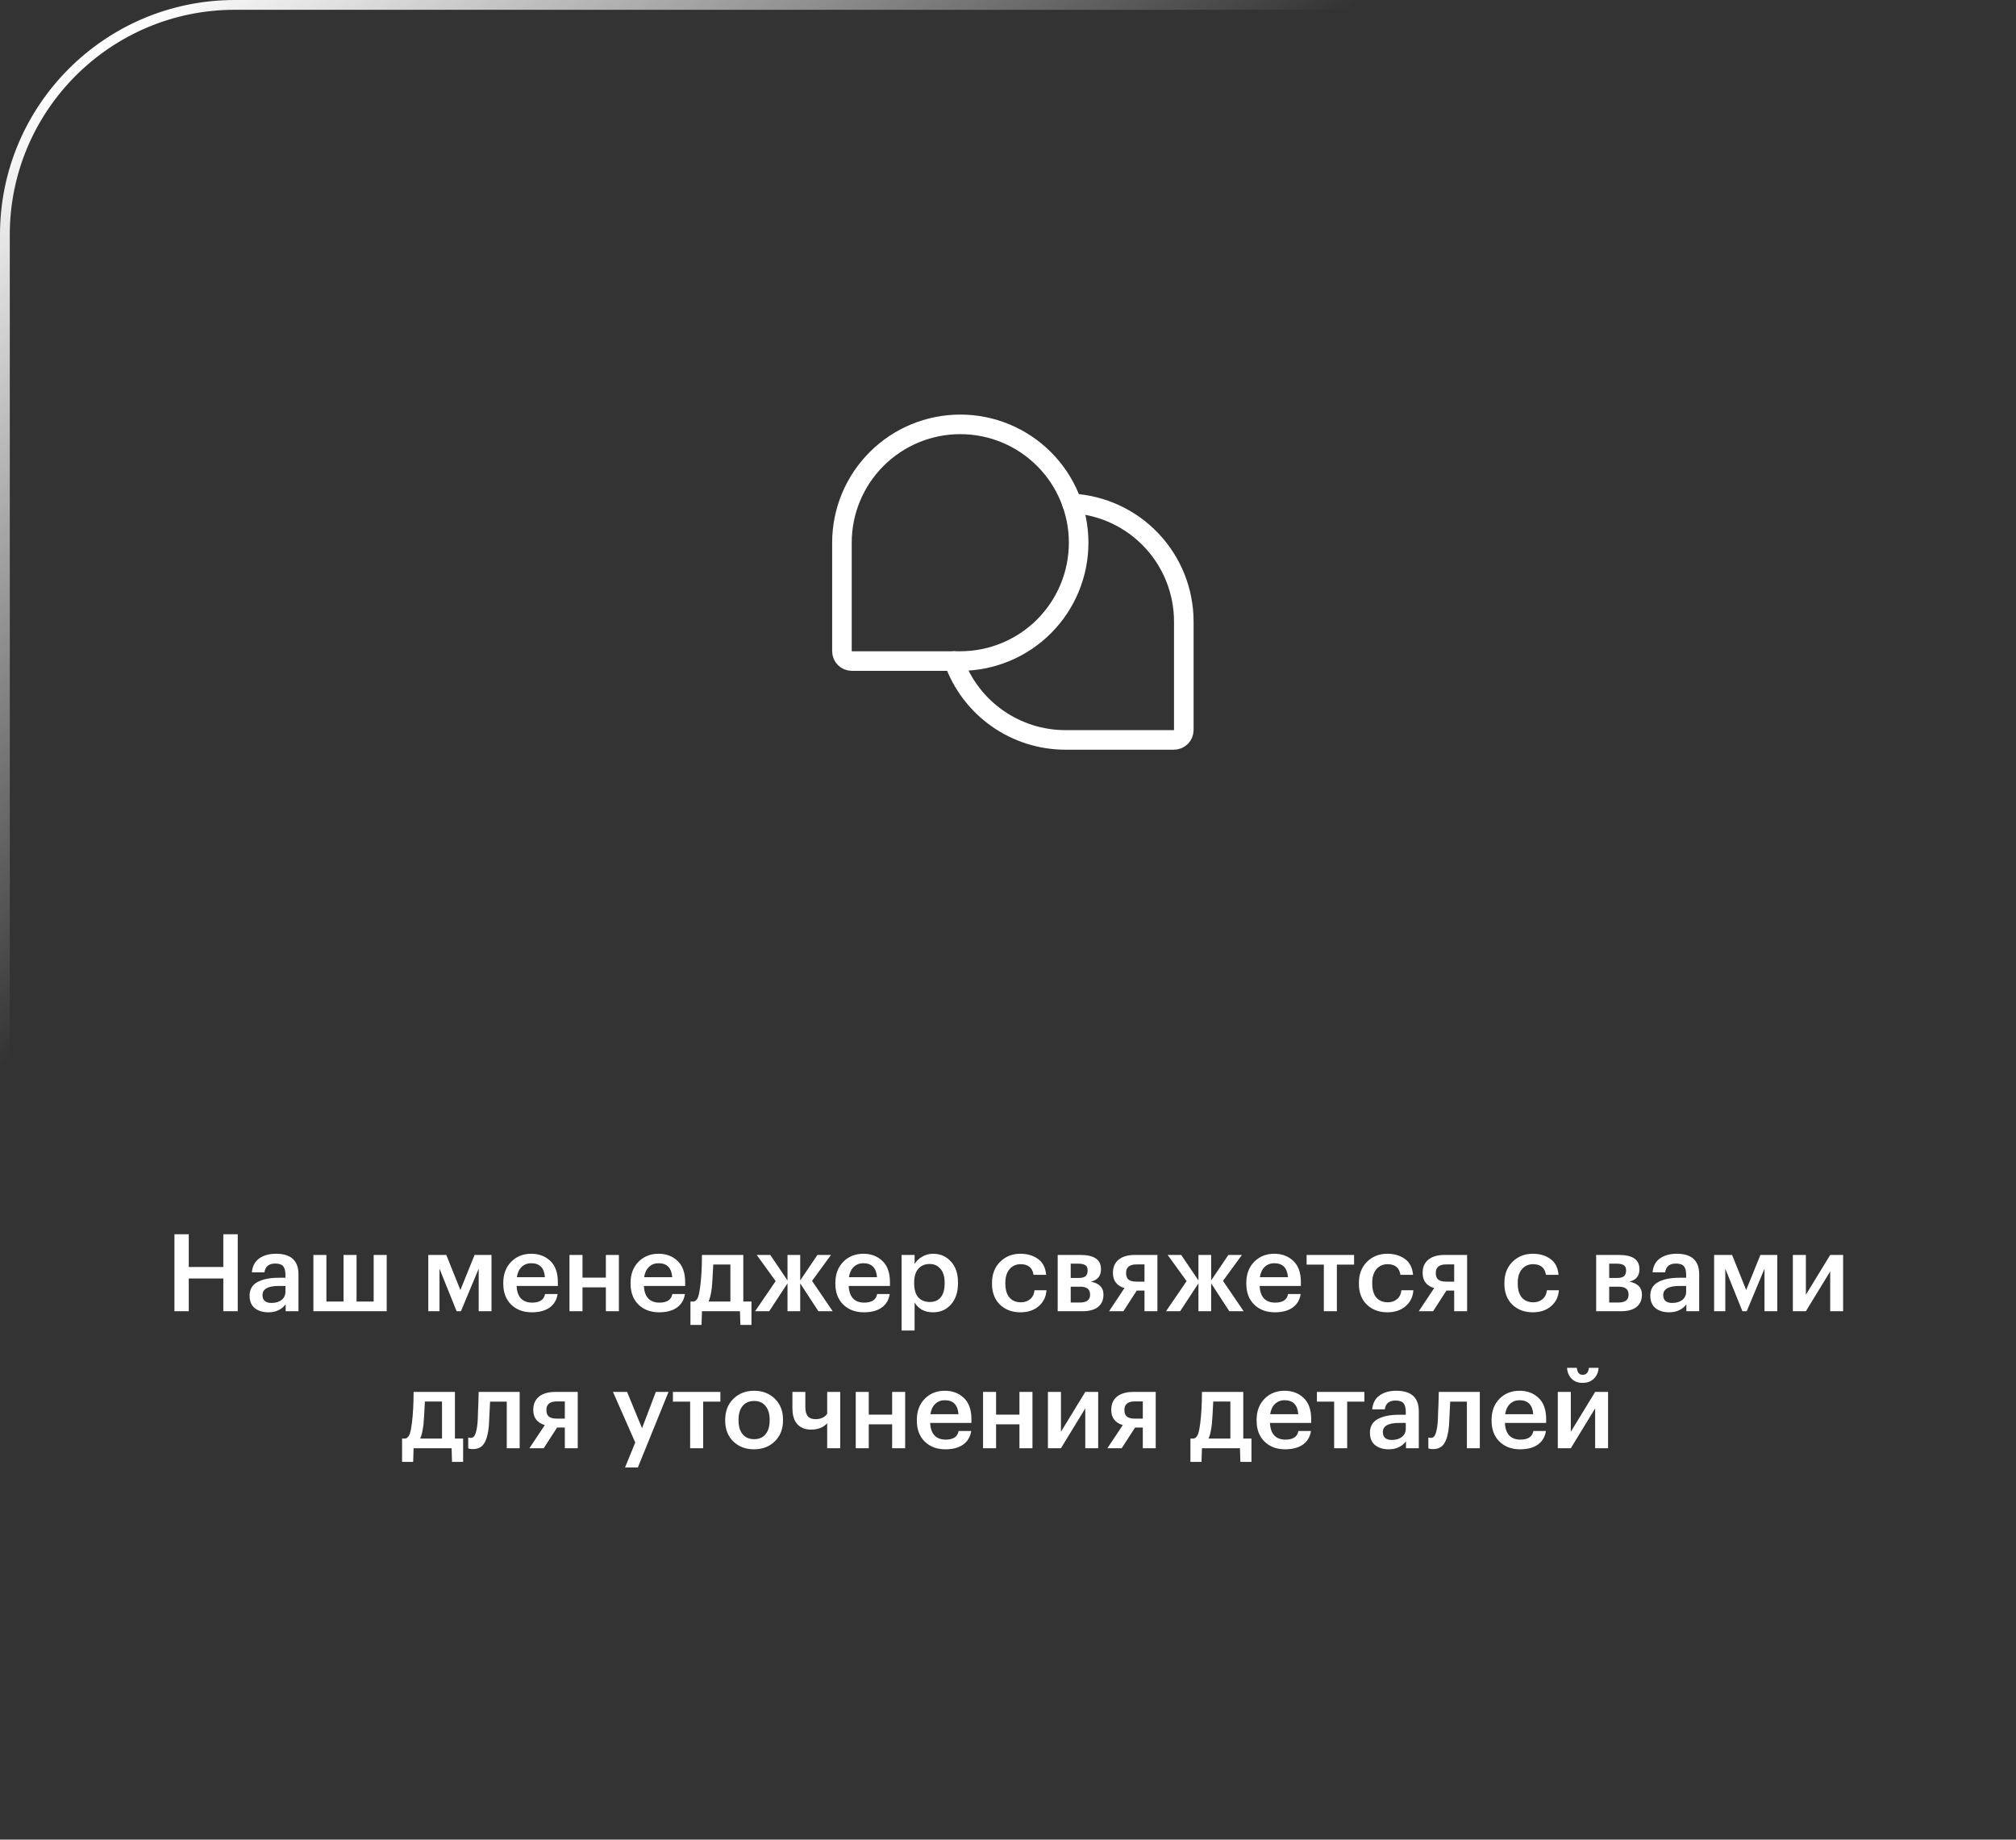 <?xml version="1.0" encoding="UTF-8"?> <svg xmlns="http://www.w3.org/2000/svg" width="206" height="188" viewBox="0 0 206 188" fill="none"><rect x="0" y="0" width="206" height="188" fill="#333333" stroke="none"/> <rect x="0.5" y="0.5" width="205" height="187" rx="23.5" stroke="url(#paint0_linear_5205_1767)"></rect> <path d="M98.125 67.555H87.039C86.772 67.555 86.515 67.448 86.326 67.26C86.137 67.07 86.031 66.814 86.031 66.547V55.461C86.031 52.254 87.305 49.177 89.573 46.909C91.841 44.641 94.918 43.367 98.125 43.367H98.125C101.332 43.367 104.409 44.641 106.677 46.909C108.945 49.177 110.219 52.254 110.219 55.461V55.461C110.219 58.668 108.945 61.745 106.677 64.013C104.409 66.281 101.332 67.555 98.125 67.555V67.555Z" stroke="white" stroke-width="2" stroke-linecap="round" stroke-linejoin="round"></path> <path d="M97.465 67.553C98.299 69.911 99.844 71.952 101.887 73.396C103.929 74.84 106.369 75.615 108.87 75.615H119.956C120.223 75.615 120.48 75.509 120.669 75.32C120.858 75.131 120.964 74.875 120.964 74.607V63.521C120.964 60.428 119.779 57.453 117.652 55.207C115.526 52.96 112.62 51.614 109.531 51.445" stroke="white" stroke-width="2" stroke-linecap="round" stroke-linejoin="round"></path> <path d="M17.825 126.135H19.288V129.479H22.819V126.135H24.293V134H22.819V130.656H19.288V134H17.825V126.135ZM27.429 134.11C26.864 134.11 26.402 133.971 26.043 133.692C25.683 133.406 25.504 132.977 25.504 132.405C25.504 131.774 25.771 131.312 26.307 131.019C26.849 130.726 27.564 130.579 28.452 130.579H29.167V130.282C29.167 129.879 29.09 129.585 28.936 129.402C28.782 129.219 28.511 129.127 28.122 129.127C27.469 129.127 27.102 129.428 27.022 130.029H25.735C25.794 129.391 26.047 128.914 26.494 128.599C26.941 128.284 27.509 128.126 28.199 128.126C29.732 128.126 30.498 128.826 30.498 130.227V134H29.189V133.296C28.764 133.839 28.177 134.11 27.429 134.11ZM27.748 133.153C28.173 133.153 28.514 133.05 28.771 132.845C29.035 132.64 29.167 132.354 29.167 131.987V131.415H28.485C27.378 131.415 26.824 131.727 26.824 132.35C26.824 132.885 27.132 133.153 27.748 133.153ZM32.023 128.247H33.354V133.01H35.103V128.247H36.434V133.01H38.183V128.247H39.514V134H32.023V128.247ZM44.909 129.655V134H43.765V128.247H45.602L47.043 131.833L48.495 128.247H50.222V134H48.913V129.655L47.098 134H46.658L44.909 129.655ZM54.341 134.11C53.475 134.11 52.771 133.846 52.229 133.318C51.693 132.79 51.426 132.079 51.426 131.184V131.096C51.426 130.216 51.693 129.501 52.229 128.951C52.771 128.401 53.457 128.126 54.286 128.126C55.063 128.126 55.708 128.368 56.222 128.852C56.742 129.336 57.003 130.062 57.003 131.03V131.415H52.79C52.812 131.965 52.955 132.387 53.219 132.68C53.49 132.973 53.875 133.12 54.374 133.12C55.151 133.12 55.591 132.827 55.694 132.24H56.981C56.885 132.849 56.607 133.314 56.145 133.637C55.69 133.952 55.089 134.11 54.341 134.11ZM55.683 130.524C55.609 129.571 55.144 129.094 54.286 129.094C53.89 129.094 53.56 129.222 53.296 129.479C53.039 129.728 52.878 130.077 52.812 130.524H55.683ZM61.909 131.558H59.522V134H58.191V128.247H59.522V130.568H61.909V128.247H63.24V134H61.909V131.558ZM67.349 134.11C66.484 134.11 65.78 133.846 65.237 133.318C64.702 132.79 64.434 132.079 64.434 131.184V131.096C64.434 130.216 64.702 129.501 65.237 128.951C65.78 128.401 66.466 128.126 67.294 128.126C68.072 128.126 68.717 128.368 69.23 128.852C69.751 129.336 70.011 130.062 70.011 131.03V131.415H65.798C65.82 131.965 65.963 132.387 66.227 132.68C66.499 132.973 66.884 133.12 67.382 133.12C68.16 133.12 68.6 132.827 68.702 132.24H69.989C69.894 132.849 69.615 133.314 69.153 133.637C68.699 133.952 68.097 134.11 67.349 134.11ZM68.691 130.524C68.618 129.571 68.152 129.094 67.294 129.094C66.898 129.094 66.568 129.222 66.304 129.479C66.048 129.728 65.886 130.077 65.82 130.524H68.691ZM72.74 131.558C72.659 132.233 72.546 132.717 72.399 133.01H74.632V129.226H72.883C72.825 130.421 72.777 131.199 72.74 131.558ZM71.684 135.397H70.551V133.01H70.914C71.105 132.944 71.244 132.79 71.332 132.548C71.42 132.299 71.493 131.939 71.552 131.47C71.669 130.524 71.728 129.45 71.728 128.247H75.952V133.01H76.788V135.397H75.655L75.611 134H71.728L71.684 135.397ZM80.469 131.151L78.599 134H77.158L79.259 130.92L77.323 128.247H78.709L80.469 130.854V128.247H81.767V130.854L83.527 128.247H84.913L82.977 130.898L85.089 134H83.626L81.767 131.151V134H80.469V131.151ZM88.275 134.11C87.41 134.11 86.706 133.846 86.163 133.318C85.628 132.79 85.36 132.079 85.36 131.184V131.096C85.36 130.216 85.628 129.501 86.163 128.951C86.706 128.401 87.391 128.126 88.22 128.126C88.998 128.126 89.643 128.368 90.156 128.852C90.677 129.336 90.937 130.062 90.937 131.03V131.415H86.724C86.746 131.965 86.889 132.387 87.153 132.68C87.424 132.973 87.809 133.12 88.308 133.12C89.085 133.12 89.525 132.827 89.628 132.24H90.915C90.82 132.849 90.541 133.314 90.079 133.637C89.624 133.952 89.023 134.11 88.275 134.11ZM89.617 130.524C89.544 129.571 89.078 129.094 88.22 129.094C87.824 129.094 87.494 129.222 87.23 129.479C86.974 129.728 86.812 130.077 86.746 130.524H89.617ZM92.126 128.247H93.457V129.171C93.626 128.878 93.879 128.632 94.216 128.434C94.561 128.229 94.935 128.126 95.338 128.126C96.079 128.126 96.687 128.39 97.164 128.918C97.648 129.439 97.89 130.15 97.89 131.052V131.14C97.89 132.049 97.652 132.772 97.175 133.307C96.706 133.842 96.093 134.11 95.338 134.11C94.898 134.11 94.513 134.018 94.183 133.835C93.86 133.644 93.618 133.399 93.457 133.098V135.969H92.126V128.247ZM95.008 133.054C95.499 133.054 95.873 132.893 96.13 132.57C96.394 132.247 96.526 131.778 96.526 131.162V131.074C96.526 130.458 96.383 129.989 96.097 129.666C95.818 129.336 95.452 129.171 94.997 129.171C94.513 129.171 94.128 129.332 93.842 129.655C93.556 129.978 93.413 130.451 93.413 131.074V131.162C93.413 131.785 93.552 132.258 93.831 132.581C94.117 132.896 94.509 133.054 95.008 133.054ZM104.27 134.11C103.427 134.11 102.73 133.85 102.18 133.329C101.637 132.801 101.366 132.09 101.366 131.195V131.107C101.366 130.22 101.641 129.501 102.191 128.951C102.748 128.401 103.441 128.126 104.27 128.126C104.974 128.126 105.572 128.302 106.063 128.654C106.554 128.999 106.833 129.541 106.899 130.282H105.612C105.502 129.556 105.062 129.193 104.292 129.193C103.83 129.193 103.452 129.362 103.159 129.699C102.873 130.036 102.73 130.498 102.73 131.085V131.173C102.73 131.796 102.869 132.273 103.148 132.603C103.434 132.926 103.826 133.087 104.325 133.087C104.692 133.087 105.003 132.981 105.26 132.768C105.517 132.555 105.667 132.251 105.711 131.855H106.932C106.888 132.522 106.624 133.065 106.14 133.483C105.656 133.901 105.033 134.11 104.27 134.11ZM108.078 128.247H110.399C111.8 128.247 112.5 128.727 112.5 129.688V129.71C112.5 130.392 112.159 130.814 111.477 130.975C112.328 131.151 112.753 131.584 112.753 132.273V132.306C112.753 132.856 112.566 133.278 112.192 133.571C111.825 133.857 111.297 134 110.608 134H108.078V128.247ZM109.409 129.138V130.601H110.212C110.535 130.601 110.769 130.542 110.916 130.425C111.063 130.3 111.136 130.106 111.136 129.842V129.82C111.136 129.563 111.055 129.387 110.894 129.292C110.74 129.189 110.498 129.138 110.168 129.138H109.409ZM109.409 131.492V133.109H110.355C111.044 133.109 111.389 132.845 111.389 132.317V132.295C111.389 131.76 111.059 131.492 110.399 131.492H109.409ZM116.133 129.215C115.422 129.215 115.066 129.505 115.066 130.084V130.117C115.066 130.41 115.15 130.627 115.319 130.766C115.488 130.905 115.759 130.975 116.133 130.975H116.947V129.215H116.133ZM114.791 134H113.328L114.901 131.635C114.116 131.393 113.724 130.883 113.724 130.106V130.073C113.724 129.486 113.922 129.035 114.318 128.72C114.714 128.405 115.26 128.247 115.957 128.247H118.267V134H116.947V131.888H116.155L114.791 134ZM122.46 131.151L120.59 134H119.149L121.25 130.92L119.314 128.247H120.7L122.46 130.854V128.247H123.758V130.854L125.518 128.247H126.904L124.968 130.898L127.08 134H125.617L123.758 131.151V134H122.46V131.151ZM130.266 134.11C129.401 134.11 128.697 133.846 128.154 133.318C127.619 132.79 127.351 132.079 127.351 131.184V131.096C127.351 130.216 127.619 129.501 128.154 128.951C128.697 128.401 129.383 128.126 130.211 128.126C130.989 128.126 131.634 128.368 132.147 128.852C132.668 129.336 132.928 130.062 132.928 131.03V131.415H128.715C128.737 131.965 128.88 132.387 129.144 132.68C129.416 132.973 129.801 133.12 130.299 133.12C131.077 133.12 131.517 132.827 131.619 132.24H132.906C132.811 132.849 132.532 133.314 132.07 133.637C131.616 133.952 131.014 134.11 130.266 134.11ZM131.608 130.524C131.535 129.571 131.069 129.094 130.211 129.094C129.815 129.094 129.485 129.222 129.221 129.479C128.965 129.728 128.803 130.077 128.737 130.524H131.608ZM138.364 129.237H136.604V134H135.273V129.237H133.513V128.247H138.364V129.237ZM141.76 134.11C140.917 134.11 140.22 133.85 139.67 133.329C139.128 132.801 138.856 132.09 138.856 131.195V131.107C138.856 130.22 139.131 129.501 139.681 128.951C140.239 128.401 140.932 128.126 141.76 128.126C142.464 128.126 143.062 128.302 143.553 128.654C144.045 128.999 144.323 129.541 144.389 130.282H143.102C142.992 129.556 142.552 129.193 141.782 129.193C141.32 129.193 140.943 129.362 140.649 129.699C140.363 130.036 140.22 130.498 140.22 131.085V131.173C140.22 131.796 140.36 132.273 140.638 132.603C140.924 132.926 141.317 133.087 141.815 133.087C142.182 133.087 142.494 132.981 142.75 132.768C143.007 132.555 143.157 132.251 143.201 131.855H144.422C144.378 132.522 144.114 133.065 143.63 133.483C143.146 133.901 142.523 134.11 141.76 134.11ZM147.779 129.215C147.068 129.215 146.712 129.505 146.712 130.084V130.117C146.712 130.41 146.797 130.627 146.965 130.766C147.134 130.905 147.405 130.975 147.779 130.975H148.593V129.215H147.779ZM146.437 134H144.974L146.547 131.635C145.763 131.393 145.37 130.883 145.37 130.106V130.073C145.37 129.486 145.568 129.035 145.964 128.72C146.36 128.405 146.907 128.247 147.603 128.247H149.913V134H148.593V131.888H147.801L146.437 134ZM156.627 134.11C155.784 134.11 155.087 133.85 154.537 133.329C153.995 132.801 153.723 132.09 153.723 131.195V131.107C153.723 130.22 153.998 129.501 154.548 128.951C155.106 128.401 155.799 128.126 156.627 128.126C157.331 128.126 157.929 128.302 158.42 128.654C158.912 128.999 159.19 129.541 159.256 130.282H157.969C157.859 129.556 157.419 129.193 156.649 129.193C156.187 129.193 155.81 129.362 155.516 129.699C155.23 130.036 155.087 130.498 155.087 131.085V131.173C155.087 131.796 155.227 132.273 155.505 132.603C155.791 132.926 156.184 133.087 156.682 133.087C157.049 133.087 157.361 132.981 157.617 132.768C157.874 132.555 158.024 132.251 158.068 131.855H159.289C159.245 132.522 158.981 133.065 158.497 133.483C158.013 133.901 157.39 134.11 156.627 134.11ZM163.1 128.247H165.421C166.821 128.247 167.522 128.727 167.522 129.688V129.71C167.522 130.392 167.181 130.814 166.499 130.975C167.349 131.151 167.775 131.584 167.775 132.273V132.306C167.775 132.856 167.588 133.278 167.214 133.571C166.847 133.857 166.319 134 165.63 134H163.1V128.247ZM164.431 129.138V130.601H165.234C165.556 130.601 165.791 130.542 165.938 130.425C166.084 130.3 166.158 130.106 166.158 129.842V129.82C166.158 129.563 166.077 129.387 165.916 129.292C165.762 129.189 165.52 129.138 165.19 129.138H164.431ZM164.431 131.492V133.109H165.377C166.066 133.109 166.411 132.845 166.411 132.317V132.295C166.411 131.76 166.081 131.492 165.421 131.492H164.431ZM170.558 134.11C169.993 134.11 169.531 133.971 169.172 133.692C168.812 133.406 168.633 132.977 168.633 132.405C168.633 131.774 168.9 131.312 169.436 131.019C169.978 130.726 170.693 130.579 171.581 130.579H172.296V130.282C172.296 129.879 172.219 129.585 172.065 129.402C171.911 129.219 171.639 129.127 171.251 129.127C170.598 129.127 170.231 129.428 170.151 130.029H168.864C168.922 129.391 169.175 128.914 169.623 128.599C170.07 128.284 170.638 128.126 171.328 128.126C172.86 128.126 173.627 128.826 173.627 130.227V134H172.318V133.296C171.892 133.839 171.306 134.11 170.558 134.11ZM170.877 133.153C171.302 133.153 171.643 133.05 171.9 132.845C172.164 132.64 172.296 132.354 172.296 131.987V131.415H171.614C170.506 131.415 169.953 131.727 169.953 132.35C169.953 132.885 170.261 133.153 170.877 133.153ZM176.296 129.655V134H175.152V128.247H176.989L178.43 131.833L179.882 128.247H181.609V134H180.3V129.655L178.485 134H178.045L176.296 129.655ZM183.198 134V128.247H184.529V132.317L187.015 128.247H188.335V134H187.015V129.93L184.529 134H183.198ZM43.274 145.558C43.194 146.233 43.08 146.717 42.933 147.01H45.166V143.226H43.417C43.359 144.421 43.311 145.199 43.274 145.558ZM42.218 149.397H41.085V147.01H41.448C41.639 146.944 41.778 146.79 41.866 146.548C41.954 146.299 42.028 145.939 42.086 145.47C42.204 144.524 42.262 143.45 42.262 142.247H46.486V147.01H47.322V149.397H46.189L46.145 148H42.262L42.218 149.397ZM49.956 145.69C49.883 146.511 49.722 147.116 49.472 147.505C49.23 147.894 48.849 148.088 48.328 148.088C48.153 148.088 48.028 148.077 47.955 148.055C47.94 148.048 47.918 148.037 47.889 148.022C47.867 148.015 47.852 148.011 47.844 148.011V146.9L47.91 146.922C47.984 146.937 48.05 146.944 48.108 146.944C48.314 146.944 48.464 146.823 48.559 146.581C48.662 146.332 48.739 145.961 48.791 145.47C48.805 145.331 48.816 145.151 48.824 144.931C48.831 144.711 48.838 144.462 48.846 144.183C48.86 143.897 48.871 143.67 48.879 143.501L48.911 142.247H53.102V148H51.782V143.237H50.078C50.019 144.564 49.978 145.382 49.956 145.69ZM56.901 143.215C56.189 143.215 55.834 143.505 55.834 144.084V144.117C55.834 144.41 55.918 144.627 56.087 144.766C56.255 144.905 56.526 144.975 56.901 144.975H57.715V143.215H56.901ZM55.559 148H54.096L55.669 145.635C54.884 145.393 54.492 144.883 54.492 144.106V144.073C54.492 143.486 54.69 143.035 55.086 142.72C55.481 142.405 56.028 142.247 56.724 142.247H59.035V148H57.715V145.888H56.922L55.559 148ZM64.912 147.417L62.636 142.247H64.076L65.606 145.954L67.013 142.247H68.311L65.177 149.969H63.867L64.912 147.417ZM73.611 143.237H71.851V148H70.52V143.237H68.76V142.247H73.611V143.237ZM77.061 147.076C77.56 147.076 77.949 146.907 78.227 146.57C78.506 146.225 78.645 145.756 78.645 145.162V145.085C78.645 144.491 78.506 144.025 78.227 143.688C77.949 143.343 77.56 143.171 77.061 143.171C76.563 143.171 76.17 143.34 75.884 143.677C75.606 144.014 75.466 144.48 75.466 145.074V145.162C75.466 145.756 75.606 146.225 75.884 146.57C76.163 146.907 76.555 147.076 77.061 147.076ZM79.173 147.296C78.616 147.839 77.908 148.11 77.05 148.11C76.192 148.11 75.485 147.842 74.927 147.307C74.377 146.764 74.102 146.057 74.102 145.184V145.096C74.102 144.216 74.381 143.501 74.938 142.951C75.496 142.401 76.203 142.126 77.061 142.126C77.912 142.126 78.616 142.397 79.173 142.94C79.731 143.483 80.009 144.19 80.009 145.063V145.151C80.009 146.038 79.731 146.753 79.173 147.296ZM84.524 148V145.448C84.135 145.881 83.578 146.097 82.852 146.097C82.287 146.097 81.833 145.917 81.488 145.558C81.144 145.191 80.971 144.641 80.971 143.908V142.247H82.291V143.765C82.291 144.205 82.376 144.528 82.544 144.733C82.713 144.931 82.977 145.03 83.336 145.03C83.871 145.03 84.267 144.847 84.524 144.48V142.247H85.855V148H84.524ZM91.16 145.558H88.773V148H87.442V142.247H88.773V144.568H91.16V142.247H92.491V148H91.16V145.558ZM96.6 148.11C95.735 148.11 95.031 147.846 94.488 147.318C93.953 146.79 93.685 146.079 93.685 145.184V145.096C93.685 144.216 93.953 143.501 94.488 142.951C95.031 142.401 95.717 142.126 96.545 142.126C97.323 142.126 97.968 142.368 98.481 142.852C99.002 143.336 99.262 144.062 99.262 145.03V145.415H95.049C95.071 145.965 95.214 146.387 95.478 146.68C95.75 146.973 96.135 147.12 96.633 147.12C97.411 147.12 97.851 146.827 97.953 146.24H99.24C99.145 146.849 98.866 147.314 98.404 147.637C97.95 147.952 97.348 148.11 96.6 148.11ZM97.942 144.524C97.869 143.571 97.403 143.094 96.545 143.094C96.149 143.094 95.819 143.222 95.555 143.479C95.299 143.728 95.137 144.077 95.071 144.524H97.942ZM104.169 145.558H101.782V148H100.451V142.247H101.782V144.568H104.169V142.247H105.5V148H104.169V145.558ZM107.079 148V142.247H108.41V146.317L110.896 142.247H112.216V148H110.896V143.93L108.41 148H107.079ZM115.961 143.215C115.25 143.215 114.894 143.505 114.894 144.084V144.117C114.894 144.41 114.978 144.627 115.147 144.766C115.316 144.905 115.587 144.975 115.961 144.975H116.775V143.215H115.961ZM114.619 148H113.156L114.729 145.635C113.944 145.393 113.552 144.883 113.552 144.106V144.073C113.552 143.486 113.75 143.035 114.146 142.72C114.542 142.405 115.088 142.247 115.785 142.247H118.095V148H116.775V145.888H115.983L114.619 148ZM123.83 145.558C123.749 146.233 123.636 146.717 123.489 147.01H125.722V143.226H123.973C123.914 144.421 123.867 145.199 123.83 145.558ZM122.774 149.397H121.641V147.01H122.004C122.195 146.944 122.334 146.79 122.422 146.548C122.51 146.299 122.583 145.939 122.642 145.47C122.759 144.524 122.818 143.45 122.818 142.247H127.042V147.01H127.878V149.397H126.745L126.701 148H122.818L122.774 149.397ZM131.319 148.11C130.454 148.11 129.75 147.846 129.207 147.318C128.672 146.79 128.404 146.079 128.404 145.184V145.096C128.404 144.216 128.672 143.501 129.207 142.951C129.75 142.401 130.435 142.126 131.264 142.126C132.041 142.126 132.687 142.368 133.2 142.852C133.721 143.336 133.981 144.062 133.981 145.03V145.415H129.768C129.79 145.965 129.933 146.387 130.197 146.68C130.468 146.973 130.853 147.12 131.352 147.12C132.129 147.12 132.569 146.827 132.672 146.24H133.959C133.864 146.849 133.585 147.314 133.123 147.637C132.668 147.952 132.067 148.11 131.319 148.11ZM132.661 144.524C132.588 143.571 132.122 143.094 131.264 143.094C130.868 143.094 130.538 143.222 130.274 143.479C130.017 143.728 129.856 144.077 129.79 144.524H132.661ZM139.417 143.237H137.657V148H136.326V143.237H134.566V142.247H139.417V143.237ZM141.908 148.11C141.344 148.11 140.882 147.971 140.522 147.692C140.163 147.406 139.983 146.977 139.983 146.405C139.983 145.774 140.251 145.312 140.786 145.019C141.329 144.726 142.044 144.579 142.931 144.579H143.646V144.282C143.646 143.879 143.569 143.585 143.415 143.402C143.261 143.219 142.99 143.127 142.601 143.127C141.949 143.127 141.582 143.428 141.501 144.029H140.214C140.273 143.391 140.526 142.914 140.973 142.599C141.421 142.284 141.989 142.126 142.678 142.126C144.211 142.126 144.977 142.826 144.977 144.227V148H143.668V147.296C143.243 147.839 142.656 148.11 141.908 148.11ZM142.227 147.153C142.653 147.153 142.994 147.05 143.25 146.845C143.514 146.64 143.646 146.354 143.646 145.987V145.415H142.964C141.857 145.415 141.303 145.727 141.303 146.35C141.303 146.885 141.611 147.153 142.227 147.153ZM148.065 145.69C147.992 146.511 147.83 147.116 147.581 147.505C147.339 147.894 146.958 148.088 146.437 148.088C146.261 148.088 146.136 148.077 146.063 148.055C146.048 148.048 146.026 148.037 145.997 148.022C145.975 148.015 145.96 148.011 145.953 148.011V146.9L146.019 146.922C146.092 146.937 146.158 146.944 146.217 146.944C146.422 146.944 146.573 146.823 146.668 146.581C146.771 146.332 146.848 145.961 146.899 145.47C146.914 145.331 146.925 145.151 146.932 144.931C146.939 144.711 146.947 144.462 146.954 144.183C146.969 143.897 146.98 143.67 146.987 143.501L147.02 142.247H151.211V148H149.891V143.237H148.186C148.127 144.564 148.087 145.382 148.065 145.69ZM155.328 148.11C154.463 148.11 153.759 147.846 153.216 147.318C152.681 146.79 152.413 146.079 152.413 145.184V145.096C152.413 144.216 152.681 143.501 153.216 142.951C153.759 142.401 154.444 142.126 155.273 142.126C156.05 142.126 156.696 142.368 157.209 142.852C157.73 143.336 157.99 144.062 157.99 145.03V145.415H153.777C153.799 145.965 153.942 146.387 154.206 146.68C154.477 146.973 154.862 147.12 155.361 147.12C156.138 147.12 156.578 146.827 156.681 146.24H157.968C157.873 146.849 157.594 147.314 157.132 147.637C156.677 147.952 156.076 148.11 155.328 148.11ZM156.67 144.524C156.597 143.571 156.131 143.094 155.273 143.094C154.877 143.094 154.547 143.222 154.283 143.479C154.026 143.728 153.865 144.077 153.799 144.524H156.67ZM162.853 140.905C162.559 141.184 162.182 141.323 161.72 141.323C161.258 141.323 160.884 141.184 160.598 140.905C160.312 140.619 160.154 140.245 160.125 139.783H161.126C161.17 140.26 161.368 140.498 161.72 140.498C162.094 140.498 162.306 140.26 162.358 139.783H163.348C163.318 140.245 163.153 140.619 162.853 140.905ZM159.179 148V142.247H160.51V146.317L162.996 142.247H164.316V148H162.996V143.93L160.51 148H159.179Z" fill="white"></path> <defs> <linearGradient id="paint0_linear_5205_1767" x1="9.778" y1="5.057" x2="56.538" y2="64.619" gradientUnits="userSpaceOnUse"> <stop stop-color="white"></stop> <stop offset="1" stop-color="white" stop-opacity="0"></stop> </linearGradient> </defs> </svg> 